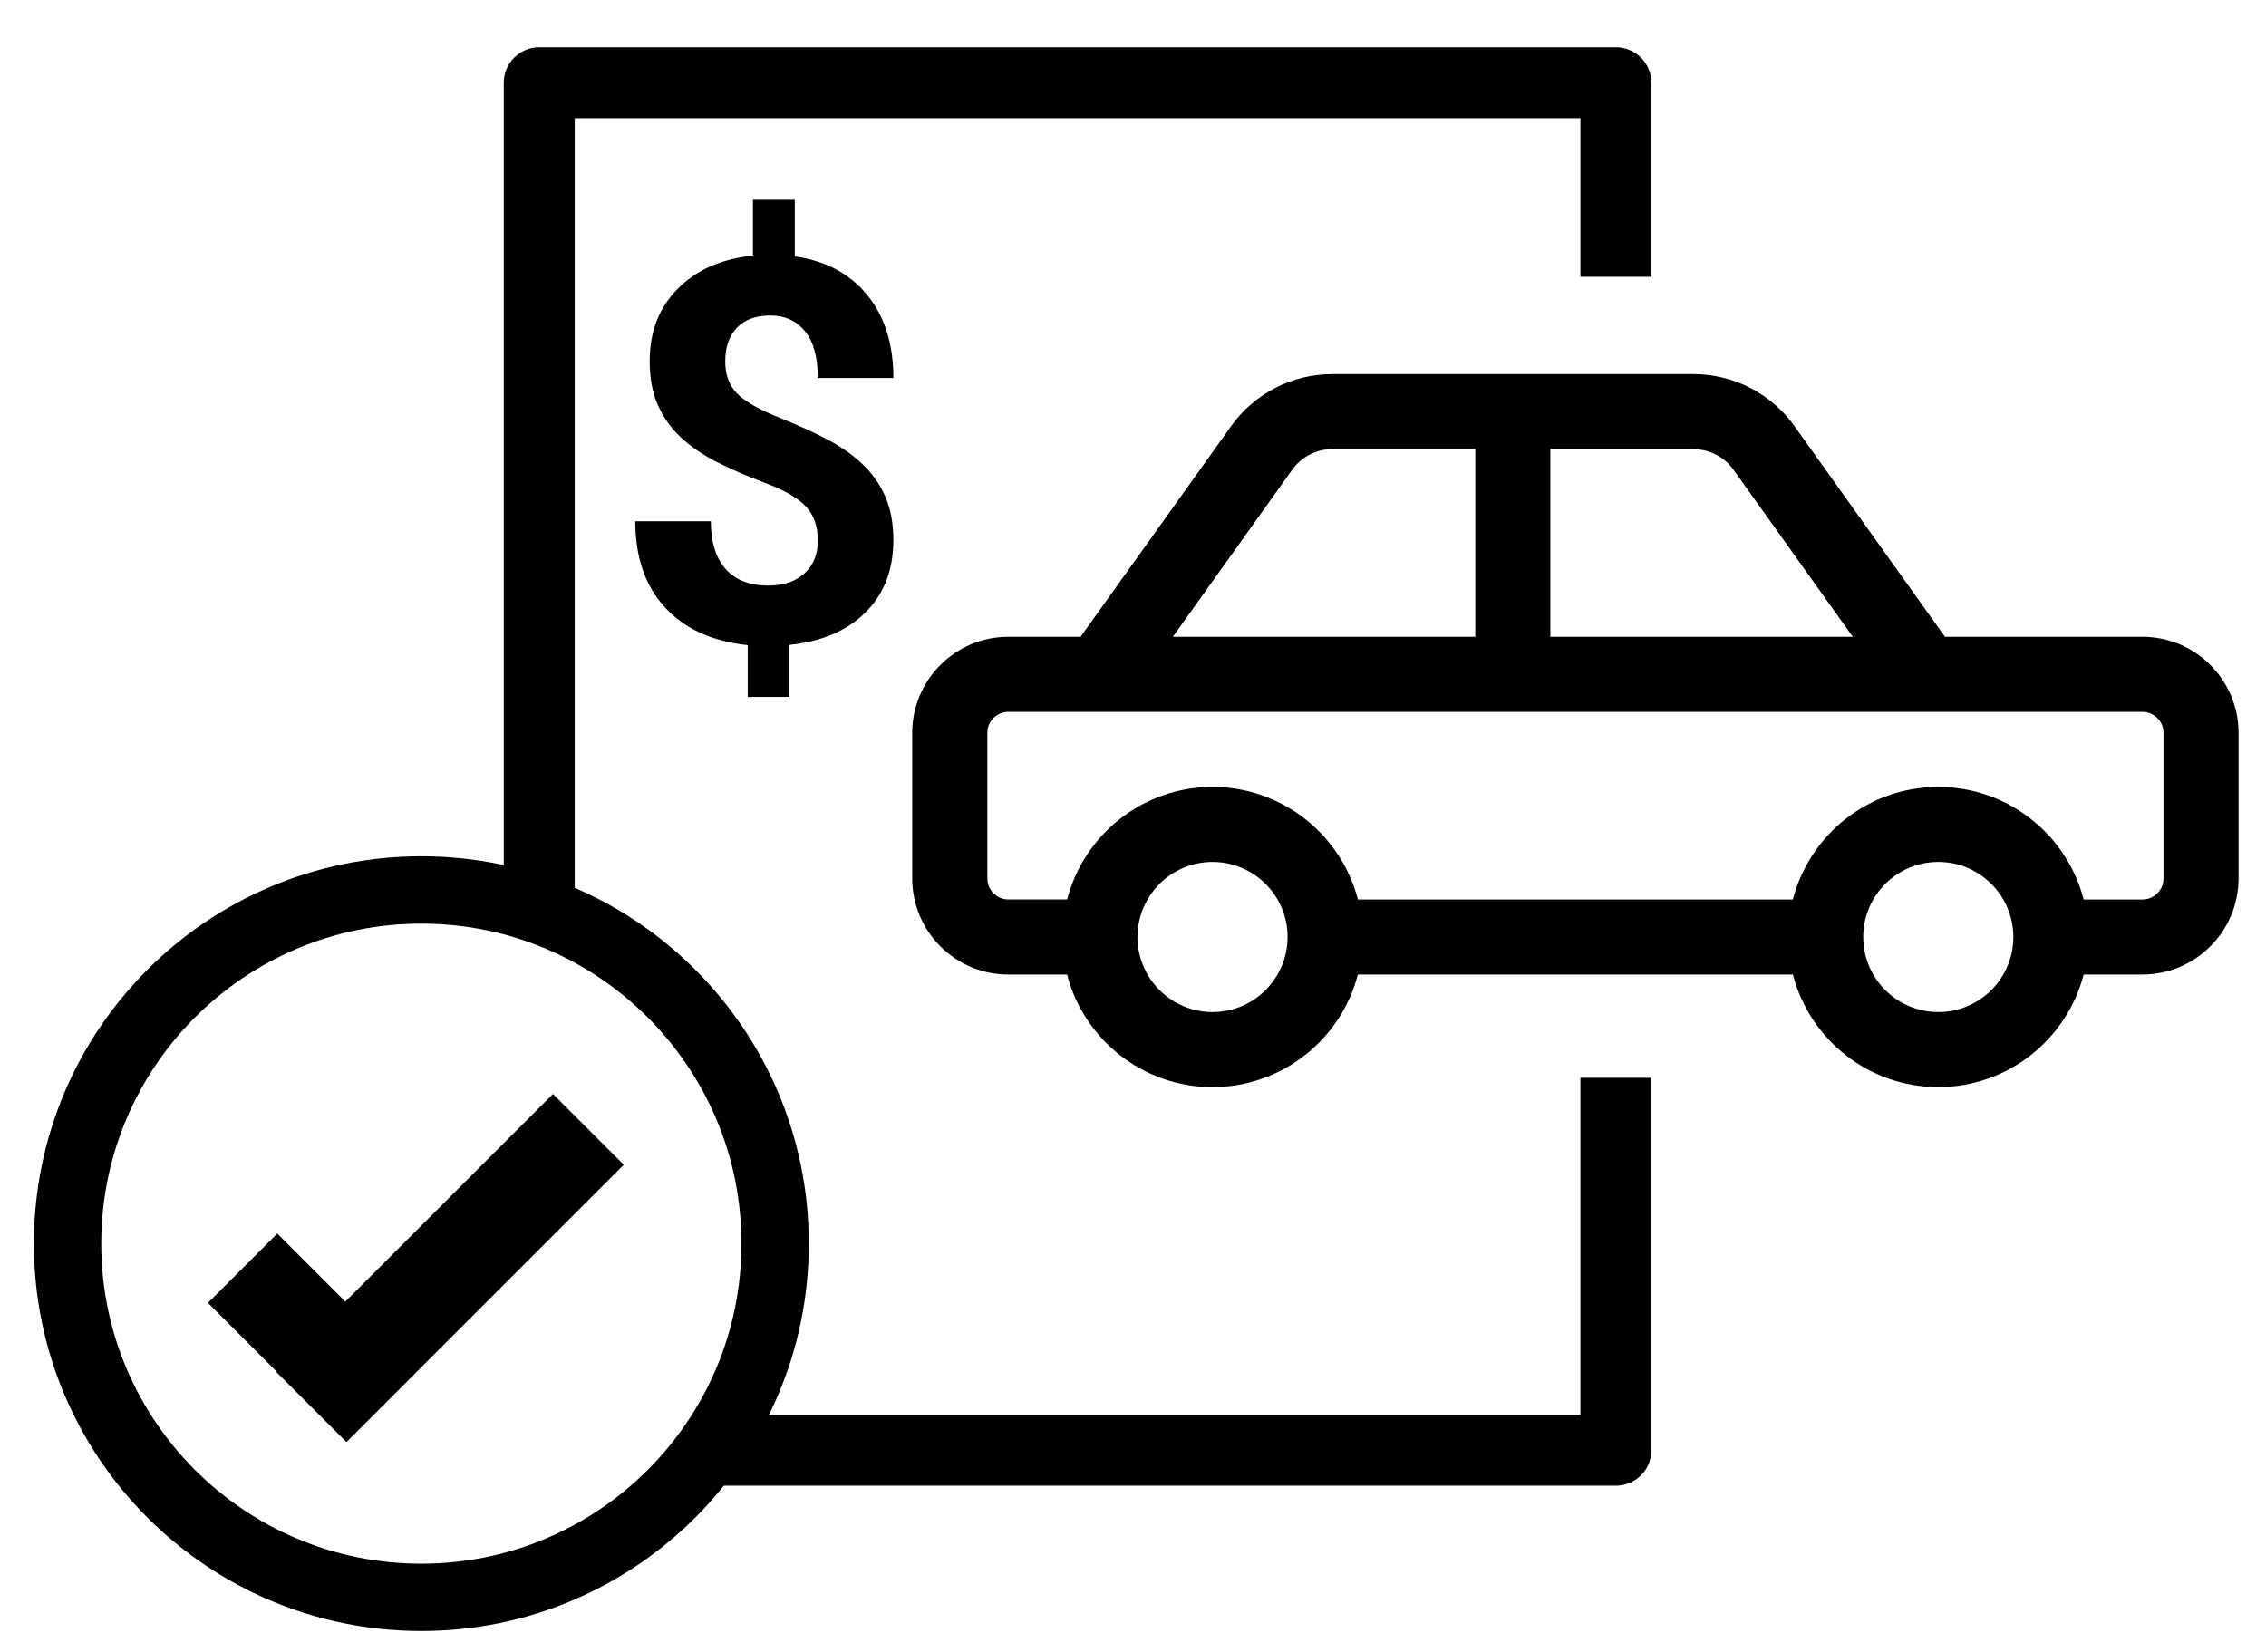 <?xml version="1.0" encoding="utf-8"?>
<!-- Generator: Adobe Illustrator 16.0.0, SVG Export Plug-In . SVG Version: 6.00 Build 0)  -->
<!DOCTYPE svg PUBLIC "-//W3C//DTD SVG 1.1//EN" "http://www.w3.org/Graphics/SVG/1.1/DTD/svg11.dtd">
<svg version="1.1" id="Layer_1" xmlns="http://www.w3.org/2000/svg" xmlns:xlink="http://www.w3.org/1999/xlink" x="0px" y="0px"
	 width="181px" height="132px" viewBox="24.063 47.803 181 132" enable-background="new 24.063 47.803 181 132"
	 xml:space="preserve">
<path d="M167.272,125.662c1.334,5.167,6.033,8.994,11.612,8.994s10.278-3.827,11.613-8.994h4.692c4.235,0,7.682-3.445,7.682-7.682
	V106.36c0-4.236-3.445-7.681-7.682-7.681h-15.769l-12.026-16.838c-1.855-2.597-4.869-4.149-8.063-4.149h-28.866
	c-3.192,0-6.207,1.554-8.062,4.149l-12.028,16.838h-5.768c-4.236,0-7.678,3.445-7.68,7.681v11.621c0,4.236,3.441,7.682,7.678,7.682
	h4.693c1.334,5.167,6.033,8.994,11.613,8.994c5.579,0,10.279-3.827,11.613-8.994H167.272z M114.92,122.679
	c0-0.005,0.002-0.01,0.002-0.016c0-3.308,2.688-5.996,5.995-5.997c3.307,0,5.995,2.689,5.995,5.997s-2.688,5.998-5.996,5.998
	C117.615,128.661,114.931,125.979,114.92,122.679z M141.903,98.679h-24.155l9.537-13.354c0.733-1.025,1.921-1.638,3.184-1.638
	h11.435V98.679L141.903,98.679z M172.056,98.679h-24.156v-14.99h11.437c1.259,0,2.449,0.611,3.185,1.638L172.056,98.679z
	 M172.892,122.679c0-0.005,0-0.01,0-0.016c0-3.308,2.689-5.996,5.996-5.997c3.307,0,5.995,2.689,5.995,5.997
	s-2.688,5.998-5.995,5.998C175.585,128.661,172.899,125.979,172.892,122.679z M167.274,119.666H132.53
	c-0.002-0.002-0.002-0.005-0.002-0.008c-0.075-0.287-0.163-0.569-0.258-0.849c-0.019-0.051-0.035-0.104-0.054-0.155
	c-0.095-0.267-0.2-0.528-0.313-0.787c-0.022-0.056-0.049-0.108-0.072-0.162c-0.119-0.262-0.245-0.521-0.382-0.771
	c-0.013-0.022-0.027-0.046-0.04-0.07c-0.133-0.237-0.273-0.469-0.42-0.694c-0.028-0.045-0.057-0.09-0.086-0.134
	c-0.152-0.231-0.314-0.455-0.484-0.675c-0.038-0.05-0.077-0.099-0.115-0.147c-0.174-0.218-0.354-0.433-0.542-0.638
	c-0.026-0.03-0.056-0.059-0.083-0.088c-0.18-0.191-0.363-0.377-0.557-0.557c-0.034-0.033-0.066-0.064-0.104-0.098
	c-0.203-0.188-0.414-0.366-0.633-0.54c-0.05-0.04-0.099-0.078-0.148-0.117c-0.219-0.17-0.443-0.333-0.676-0.488
	c-0.039-0.025-0.08-0.051-0.119-0.077c-0.224-0.144-0.449-0.281-0.683-0.411c-0.032-0.02-0.063-0.039-0.098-0.058
	c-0.248-0.135-0.502-0.261-0.761-0.379c-0.057-0.026-0.111-0.052-0.168-0.076c-0.26-0.114-0.521-0.219-0.786-0.313
	c-0.05-0.019-0.099-0.034-0.148-0.051c-0.264-0.091-0.53-0.173-0.802-0.245c-0.021-0.007-0.046-0.015-0.069-0.021
	c-0.282-0.074-0.571-0.134-0.864-0.188c-0.06-0.012-0.117-0.022-0.177-0.032c-0.286-0.047-0.575-0.085-0.868-0.112
	c-0.058-0.005-0.113-0.008-0.168-0.013c-0.309-0.024-0.617-0.039-0.932-0.04h-0.003c-0.315,0-0.629,0.016-0.938,0.041
	c-0.052,0.004-0.104,0.007-0.156,0.012c-0.297,0.027-0.592,0.065-0.883,0.114c-0.054,0.008-0.105,0.019-0.158,0.028
	c-0.297,0.054-0.592,0.115-0.883,0.19c-0.015,0.003-0.025,0.008-0.039,0.011c-0.285,0.076-0.564,0.162-0.84,0.258
	c-0.041,0.015-0.084,0.026-0.127,0.043c-0.271,0.098-0.539,0.205-0.803,0.32c-0.05,0.023-0.099,0.045-0.148,0.068
	c-0.265,0.121-0.523,0.249-0.777,0.388c-0.025,0.015-0.051,0.029-0.075,0.043c-0.241,0.136-0.479,0.279-0.71,0.431
	c-0.035,0.021-0.068,0.043-0.104,0.064c-0.234,0.157-0.463,0.323-0.688,0.497c-0.045,0.035-0.09,0.071-0.136,0.107
	c-0.22,0.175-0.435,0.357-0.644,0.549c-0.031,0.028-0.06,0.058-0.09,0.085c-0.197,0.185-0.389,0.376-0.573,0.574
	c-0.023,0.024-0.048,0.05-0.071,0.075c-0.191,0.208-0.373,0.426-0.549,0.646c-0.036,0.046-0.072,0.092-0.108,0.138
	c-0.171,0.224-0.336,0.45-0.491,0.684c-0.027,0.041-0.053,0.081-0.078,0.122c-0.151,0.232-0.296,0.471-0.432,0.715
	c-0.01,0.018-0.021,0.036-0.031,0.054c-0.139,0.255-0.266,0.517-0.387,0.782c-0.023,0.049-0.046,0.098-0.068,0.147
	c-0.113,0.263-0.221,0.529-0.316,0.801c-0.016,0.046-0.031,0.093-0.048,0.139c-0.097,0.285-0.187,0.573-0.263,0.867h-4.692
	c-0.929,0-1.682-0.755-1.682-1.685h0.001V106.36c0-0.929,0.753-1.685,1.682-1.685h90.582c0.931,0,1.686,0.756,1.686,1.685v11.622
	c0,0.93-0.756,1.686-1.686,1.686H190.5c0-0.002-0.002-0.005-0.002-0.009c-0.074-0.288-0.163-0.57-0.258-0.851
	c-0.019-0.051-0.033-0.102-0.052-0.151c-0.096-0.269-0.2-0.531-0.313-0.792c-0.022-0.053-0.048-0.104-0.072-0.157
	c-0.118-0.264-0.245-0.522-0.384-0.774c-0.011-0.021-0.023-0.042-0.036-0.063c-0.133-0.242-0.274-0.477-0.425-0.706
	c-0.025-0.042-0.055-0.085-0.081-0.126c-0.153-0.233-0.317-0.458-0.487-0.68c-0.037-0.048-0.074-0.095-0.111-0.142
	c-0.176-0.22-0.355-0.437-0.547-0.645c-0.024-0.026-0.051-0.054-0.078-0.08c-0.18-0.195-0.368-0.383-0.563-0.564
	c-0.031-0.031-0.063-0.063-0.098-0.093c-0.205-0.189-0.418-0.369-0.637-0.543c-0.049-0.039-0.098-0.077-0.146-0.115
	c-0.221-0.171-0.446-0.334-0.679-0.49c-0.039-0.025-0.078-0.051-0.117-0.075c-0.223-0.146-0.451-0.284-0.686-0.416
	c-0.031-0.018-0.063-0.036-0.096-0.055c-0.249-0.136-0.503-0.261-0.762-0.379c-0.057-0.026-0.11-0.052-0.167-0.076
	c-0.259-0.113-0.521-0.219-0.787-0.313c-0.049-0.018-0.099-0.033-0.146-0.051c-0.266-0.09-0.531-0.173-0.805-0.245
	c-0.021-0.007-0.046-0.015-0.068-0.021c-0.283-0.074-0.572-0.134-0.863-0.187c-0.061-0.012-0.118-0.022-0.178-0.031
	c-0.287-0.048-0.576-0.085-0.869-0.112c-0.057-0.005-0.111-0.008-0.168-0.013c-0.307-0.023-0.616-0.04-0.93-0.04h-0.005
	c-0.315,0-0.628,0.016-0.938,0.04c-0.054,0.004-0.105,0.007-0.158,0.012c-0.297,0.027-0.591,0.065-0.882,0.114
	c-0.055,0.008-0.105,0.019-0.159,0.028c-0.297,0.054-0.592,0.114-0.881,0.19c-0.015,0.003-0.027,0.007-0.041,0.011
	c-0.284,0.076-0.563,0.163-0.839,0.258c-0.043,0.014-0.086,0.026-0.127,0.042c-0.272,0.097-0.539,0.206-0.803,0.32
	c-0.051,0.022-0.1,0.045-0.149,0.067c-0.265,0.122-0.523,0.249-0.775,0.387c-0.026,0.014-0.051,0.03-0.077,0.044
	c-0.24,0.135-0.478,0.278-0.709,0.43c-0.033,0.021-0.068,0.043-0.104,0.065c-0.235,0.156-0.464,0.323-0.688,0.496
	c-0.047,0.036-0.092,0.071-0.138,0.108c-0.22,0.175-0.435,0.356-0.642,0.547c-0.031,0.028-0.063,0.06-0.094,0.088
	c-0.194,0.183-0.386,0.374-0.567,0.57c-0.025,0.026-0.052,0.052-0.075,0.078c-0.189,0.208-0.371,0.424-0.547,0.645
	c-0.037,0.047-0.074,0.094-0.111,0.142c-0.17,0.222-0.334,0.447-0.488,0.68c-0.026,0.042-0.055,0.085-0.082,0.128
	c-0.147,0.229-0.291,0.464-0.424,0.704c-0.012,0.021-0.024,0.042-0.037,0.063c-0.137,0.252-0.264,0.511-0.383,0.773
	c-0.023,0.053-0.049,0.105-0.072,0.158c-0.112,0.26-0.219,0.522-0.313,0.79c-0.02,0.052-0.034,0.103-0.052,0.153
	c-0.095,0.278-0.183,0.56-0.259,0.847C167.276,119.659,167.274,119.662,167.274,119.666L167.274,119.666z"/>
<g>
	<path d="M57.718,116.214c-17.092,0-30.947,13.854-30.947,30.947s13.855,30.948,30.947,30.948c17.093,0,30.949-13.855,30.949-30.948
		C88.667,130.07,74.811,116.214,57.718,116.214z M57.718,172.731c-14.121,0-25.568-11.446-25.568-25.568
		c0-14.121,11.447-25.568,25.568-25.568c14.122,0,25.569,11.447,25.569,25.568C83.287,161.284,71.84,172.731,57.718,172.731z"/>
	<g>
		<rect x="55.988" y="133.42" transform="matrix(-0.707 -0.707 0.707 -0.707 -3.007 296.928)" width="8.001" height="31.333"/>
		<rect x="41.134" y="150.77" transform="matrix(0.707 0.707 -0.707 0.707 123.722 10.681)" width="15.667" height="7.833"/>
	</g>
</g>
<g>
	<path d="M89.387,90.994c0-1.143-0.316-2.051-0.95-2.727c-0.634-0.675-1.709-1.298-3.227-1.869c-1.519-0.57-2.827-1.139-3.927-1.703
		c-1.101-0.563-2.044-1.211-2.83-1.941c-0.787-0.731-1.399-1.59-1.838-2.579c-0.439-0.989-0.658-2.165-0.658-3.53
		c0-2.353,0.752-4.282,2.256-5.786s3.502-2.381,5.994-2.632v-4.469h3.342v4.532c2.465,0.348,4.393,1.375,5.785,3.081
		c1.393,1.706,2.089,3.916,2.089,6.631h-6.036c0-1.671-0.345-2.92-1.034-3.749c-0.688-0.828-1.611-1.243-2.767-1.243
		c-1.143,0-2.026,0.324-2.653,0.971c-0.626,0.647-0.939,1.542-0.939,2.685c0,1.059,0.306,1.907,0.919,2.548
		c0.612,0.641,1.751,1.295,3.415,1.963s3.031,1.298,4.104,1.89c1.071,0.592,1.977,1.261,2.715,2.005
		c0.737,0.745,1.302,1.596,1.691,2.549c0.39,0.953,0.585,2.063,0.585,3.332c0,2.366-0.738,4.288-2.214,5.765
		c-1.476,1.476-3.509,2.346-6.099,2.61v4.156h-3.321v-4.136c-2.854-0.306-5.064-1.319-6.631-3.039
		c-1.566-1.719-2.35-4.006-2.35-6.861h6.036c0,1.657,0.393,2.929,1.18,3.813c0.786,0.885,1.918,1.326,3.395,1.326
		c1.225,0,2.192-0.324,2.902-0.972C89.032,92.967,89.387,92.094,89.387,90.994z"/>
</g>
<g>
	<path d="M150.302,160.832H82.903l-4.783,5.669h75.017c1.565,0,2.835-1.27,2.835-2.834v-29.75h-5.67V160.832z"/>
	<path d="M153.137,51.582h-86c-1.564,0-2.835,1.269-2.835,2.834v66.315l5.67,1.934V57.251h80.33v12.666h5.67v-15.5
		C155.972,52.851,154.702,51.582,153.137,51.582z"/>
</g>
</svg>
